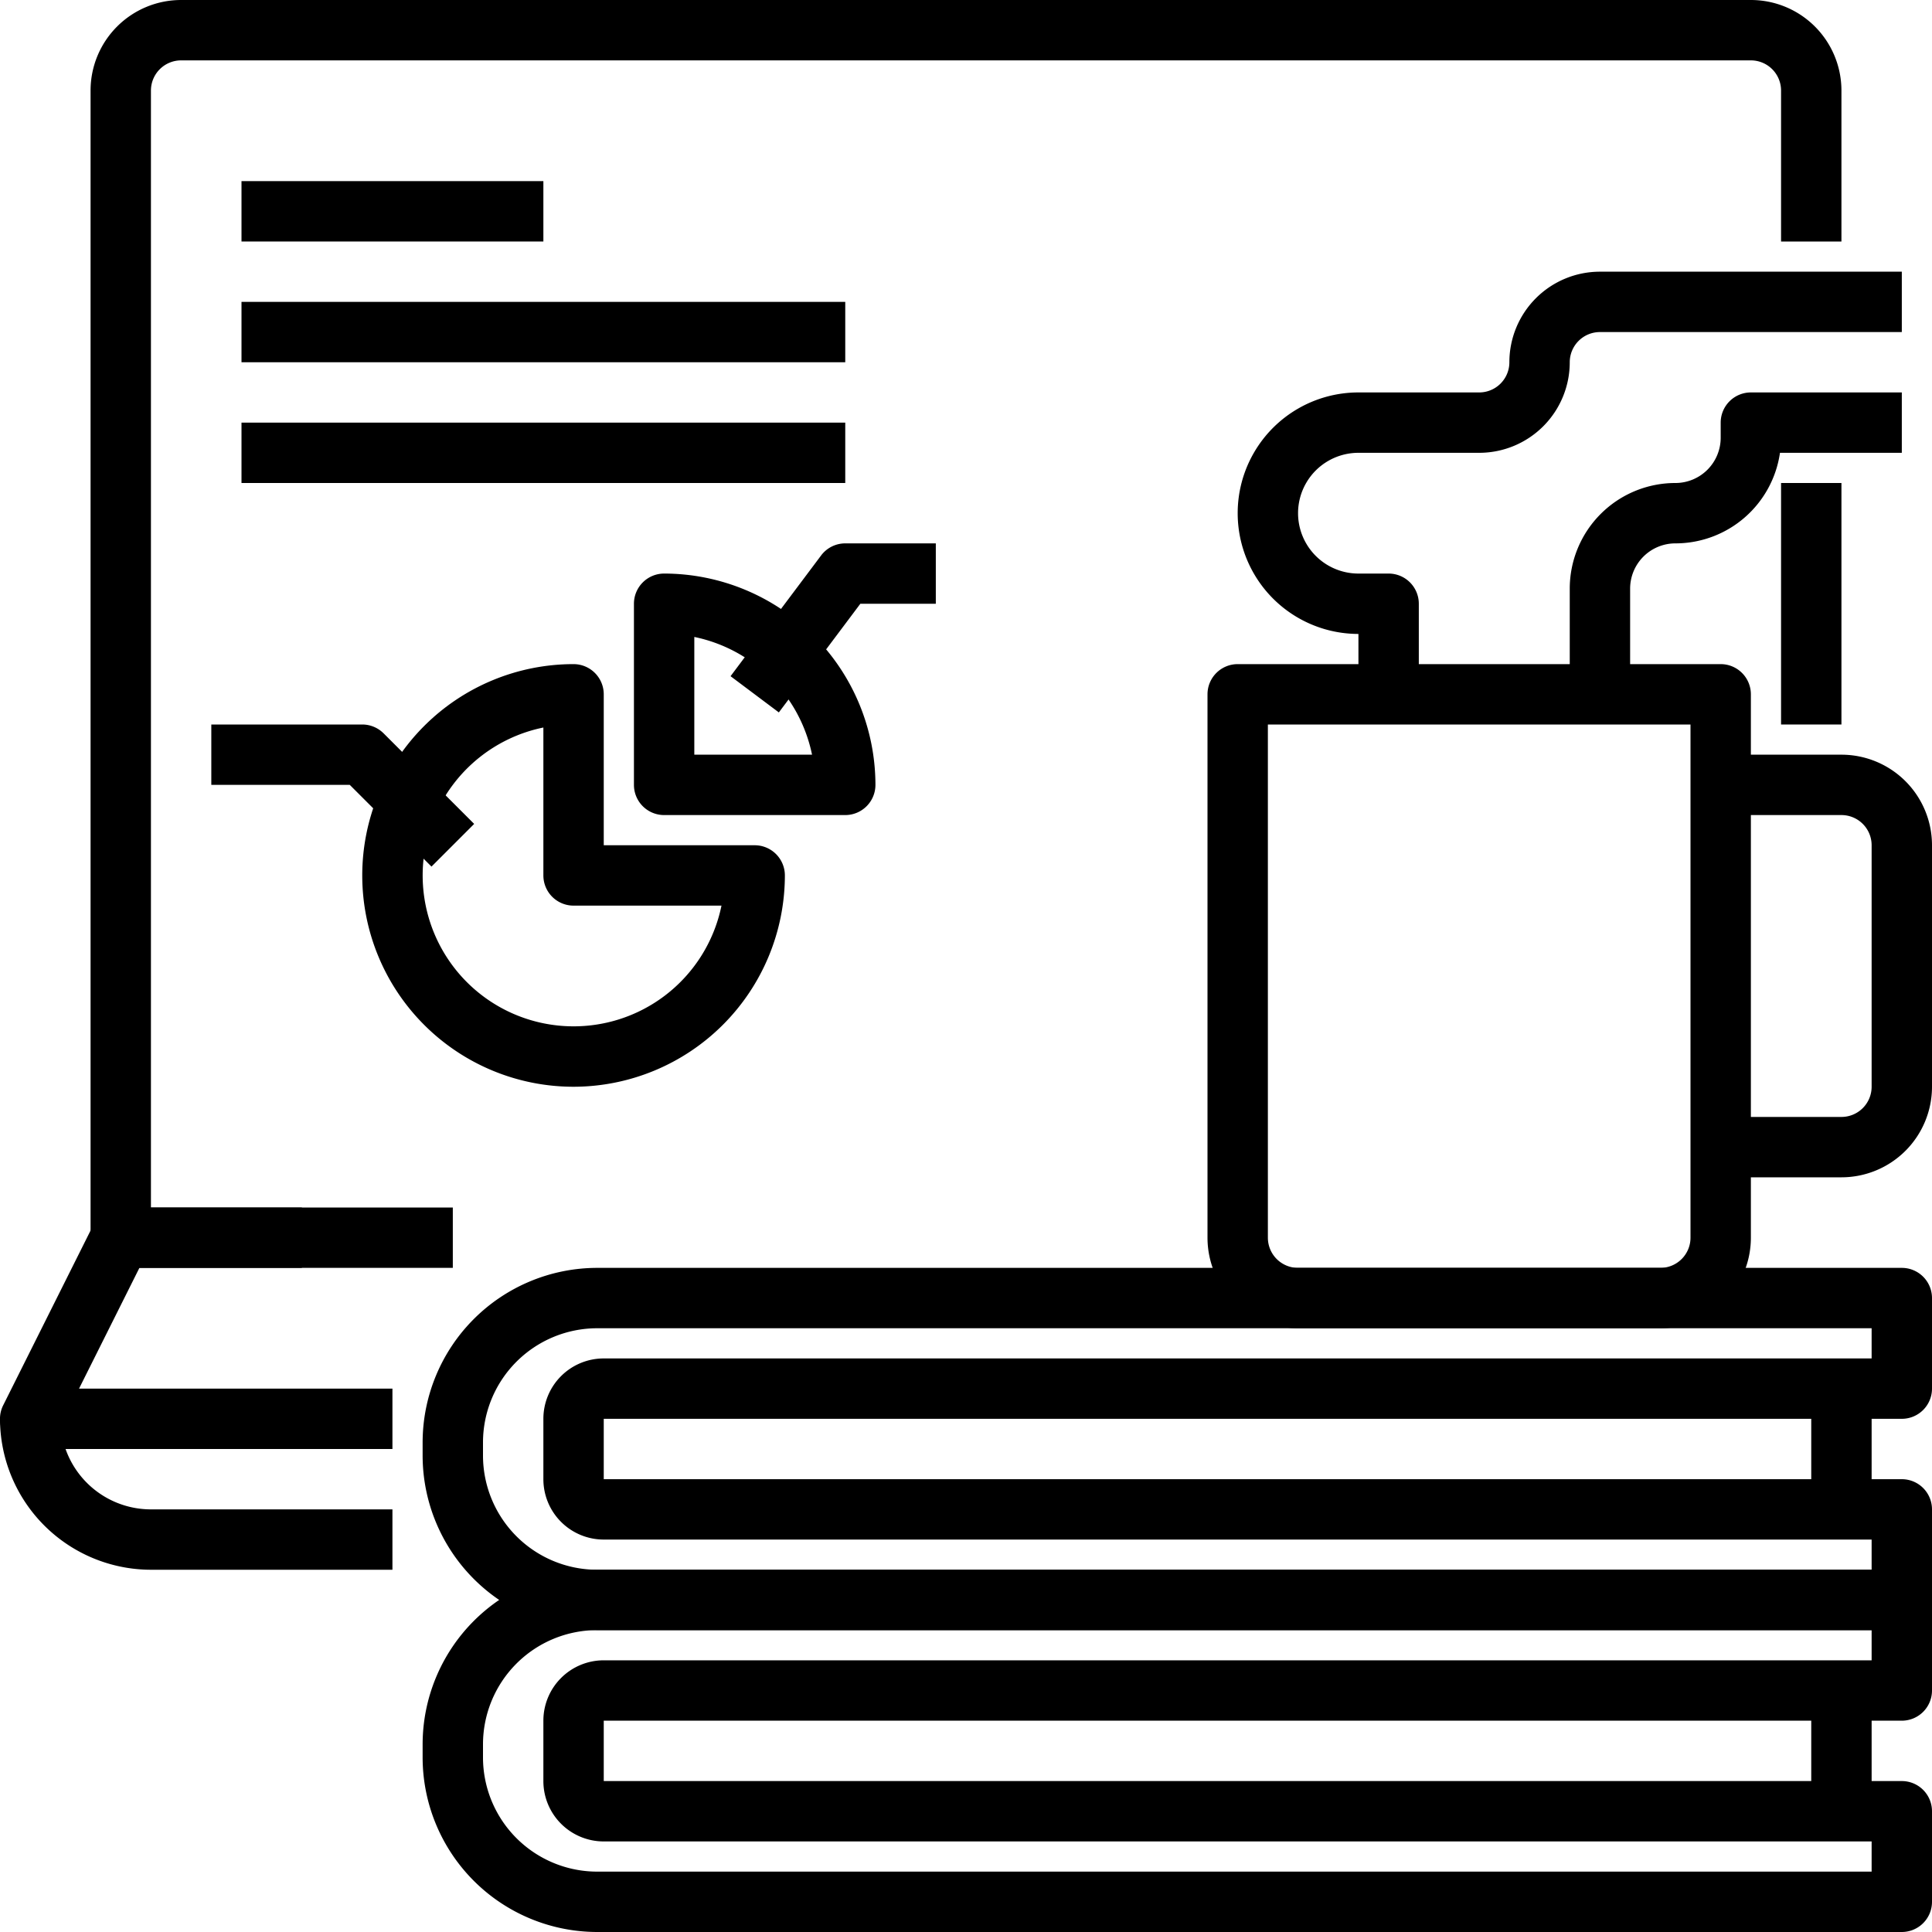 <?xml version="1.0" encoding="UTF-8"?> <svg xmlns="http://www.w3.org/2000/svg" viewBox="0 0 64 64"><g id="_26-Work" data-name="26-Work"><path d="m59 16h2v8h-2z"></path><path d="m15 42h-11a1 1 0 0 1 -1-1v-38a3 3 0 0 1 3-3h52a3 3 0 0 1 3 3v5h-2v-5a1 1 0 0 0 -1-1h-52a1 1 0 0 0 -1 1v37h10z"></path><path d="m13 48h-12a1 1 0 0 1 -.895-1.447l3-6a1 1 0 0 1 .895-.553h6v2h-5.382l-2 4h10.382z"></path><path d="m13 52h-8a5.006 5.006 0 0 1 -5-5h2a3 3 0 0 0 3 3h8z"></path><path d="m55 44h-12a3 3 0 0 1 -3-3v-18a1 1 0 0 1 1-1h16a1 1 0 0 1 1 1v18a3 3 0 0 1 -3 3zm-13-20v17a1 1 0 0 0 1 1h12a1 1 0 0 0 1-1v-17z"></path><path d="m61 39h-4v-2h4a1 1 0 0 0 1-1v-8a1 1 0 0 0 -1-1h-4v-2h4a3 3 0 0 1 3 3v8a3 3 0 0 1 -3 3z"></path><path d="m47 23h-2v-2a4 4 0 0 1 0-8h4a1 1 0 0 0 1-1 3 3 0 0 1 3-3h10v2h-10a1 1 0 0 0 -1 1 3 3 0 0 1 -3 3h-4a2 2 0 0 0 0 4h1a1 1 0 0 1 1 1z"></path><path d="m54 23h-2v-3.5a3.5 3.5 0 0 1 3.5-3.5 1.5 1.5 0 0 0 1.5-1.5v-.5a1 1 0 0 1 1-1h5v2h-4.036a3.5 3.5 0 0 1 -3.464 3 1.5 1.5 0 0 0 -1.5 1.5z"></path><path d="m63 64h-43.219a5.788 5.788 0 0 1 -5.781-5.781v-.438a5.788 5.788 0 0 1 5.781-5.781h43.219a1 1 0 0 1 1 1v3a1 1 0 0 1 -1 1h-43v2h43a1 1 0 0 1 1 1v3a1 1 0 0 1 -1 1zm-43.219-10a3.785 3.785 0 0 0 -3.781 3.781v.438a3.785 3.785 0 0 0 3.781 3.781h42.219v-1h-42a2 2 0 0 1 -2-2v-2a2 2 0 0 1 2-2h42v-1z"></path><path d="m60 56h2v4h-2z"></path><path d="m63 54h-43.219a5.788 5.788 0 0 1 -5.781-5.781v-.438a5.788 5.788 0 0 1 5.781-5.781h43.219a1 1 0 0 1 1 1v3a1 1 0 0 1 -1 1h-43v2h43a1 1 0 0 1 1 1v3a1 1 0 0 1 -1 1zm-43.219-10a3.785 3.785 0 0 0 -3.781 3.781v.438a3.785 3.785 0 0 0 3.781 3.781h42.219v-1h-42a2 2 0 0 1 -2-2v-2a2 2 0 0 1 2-2h42v-1z"></path><path d="m60 46h2v4h-2z"></path><path d="m8 10h20v2h-20z"></path><path d="m8 14h20v2h-20z"></path><path d="m8 6h10v2h-10z"></path><path d="m28 27h-6a1 1 0 0 1 -1-1v-6a1 1 0 0 1 1-1 7.008 7.008 0 0 1 7 7 1 1 0 0 1 -1 1zm-5-2h3.9a5.013 5.013 0 0 0 -3.9-3.9z"></path><path d="m19 36a7 7 0 0 1 0-14 1 1 0 0 1 1 1v5h5a1 1 0 0 1 1 1 7.008 7.008 0 0 1 -7 7zm-1-11.9a5 5 0 1 0 5.9 5.9h-4.9a1 1 0 0 1 -1-1z"></path><path d="m14.293 28.707-2.707-2.707h-4.586v-2h5a1 1 0 0 1 .707.293l3 3z"></path><path d="m25.8 23.6-1.6-1.2 3-4a1 1 0 0 1 .8-.4h3v2h-2.5z"></path></g></svg> 